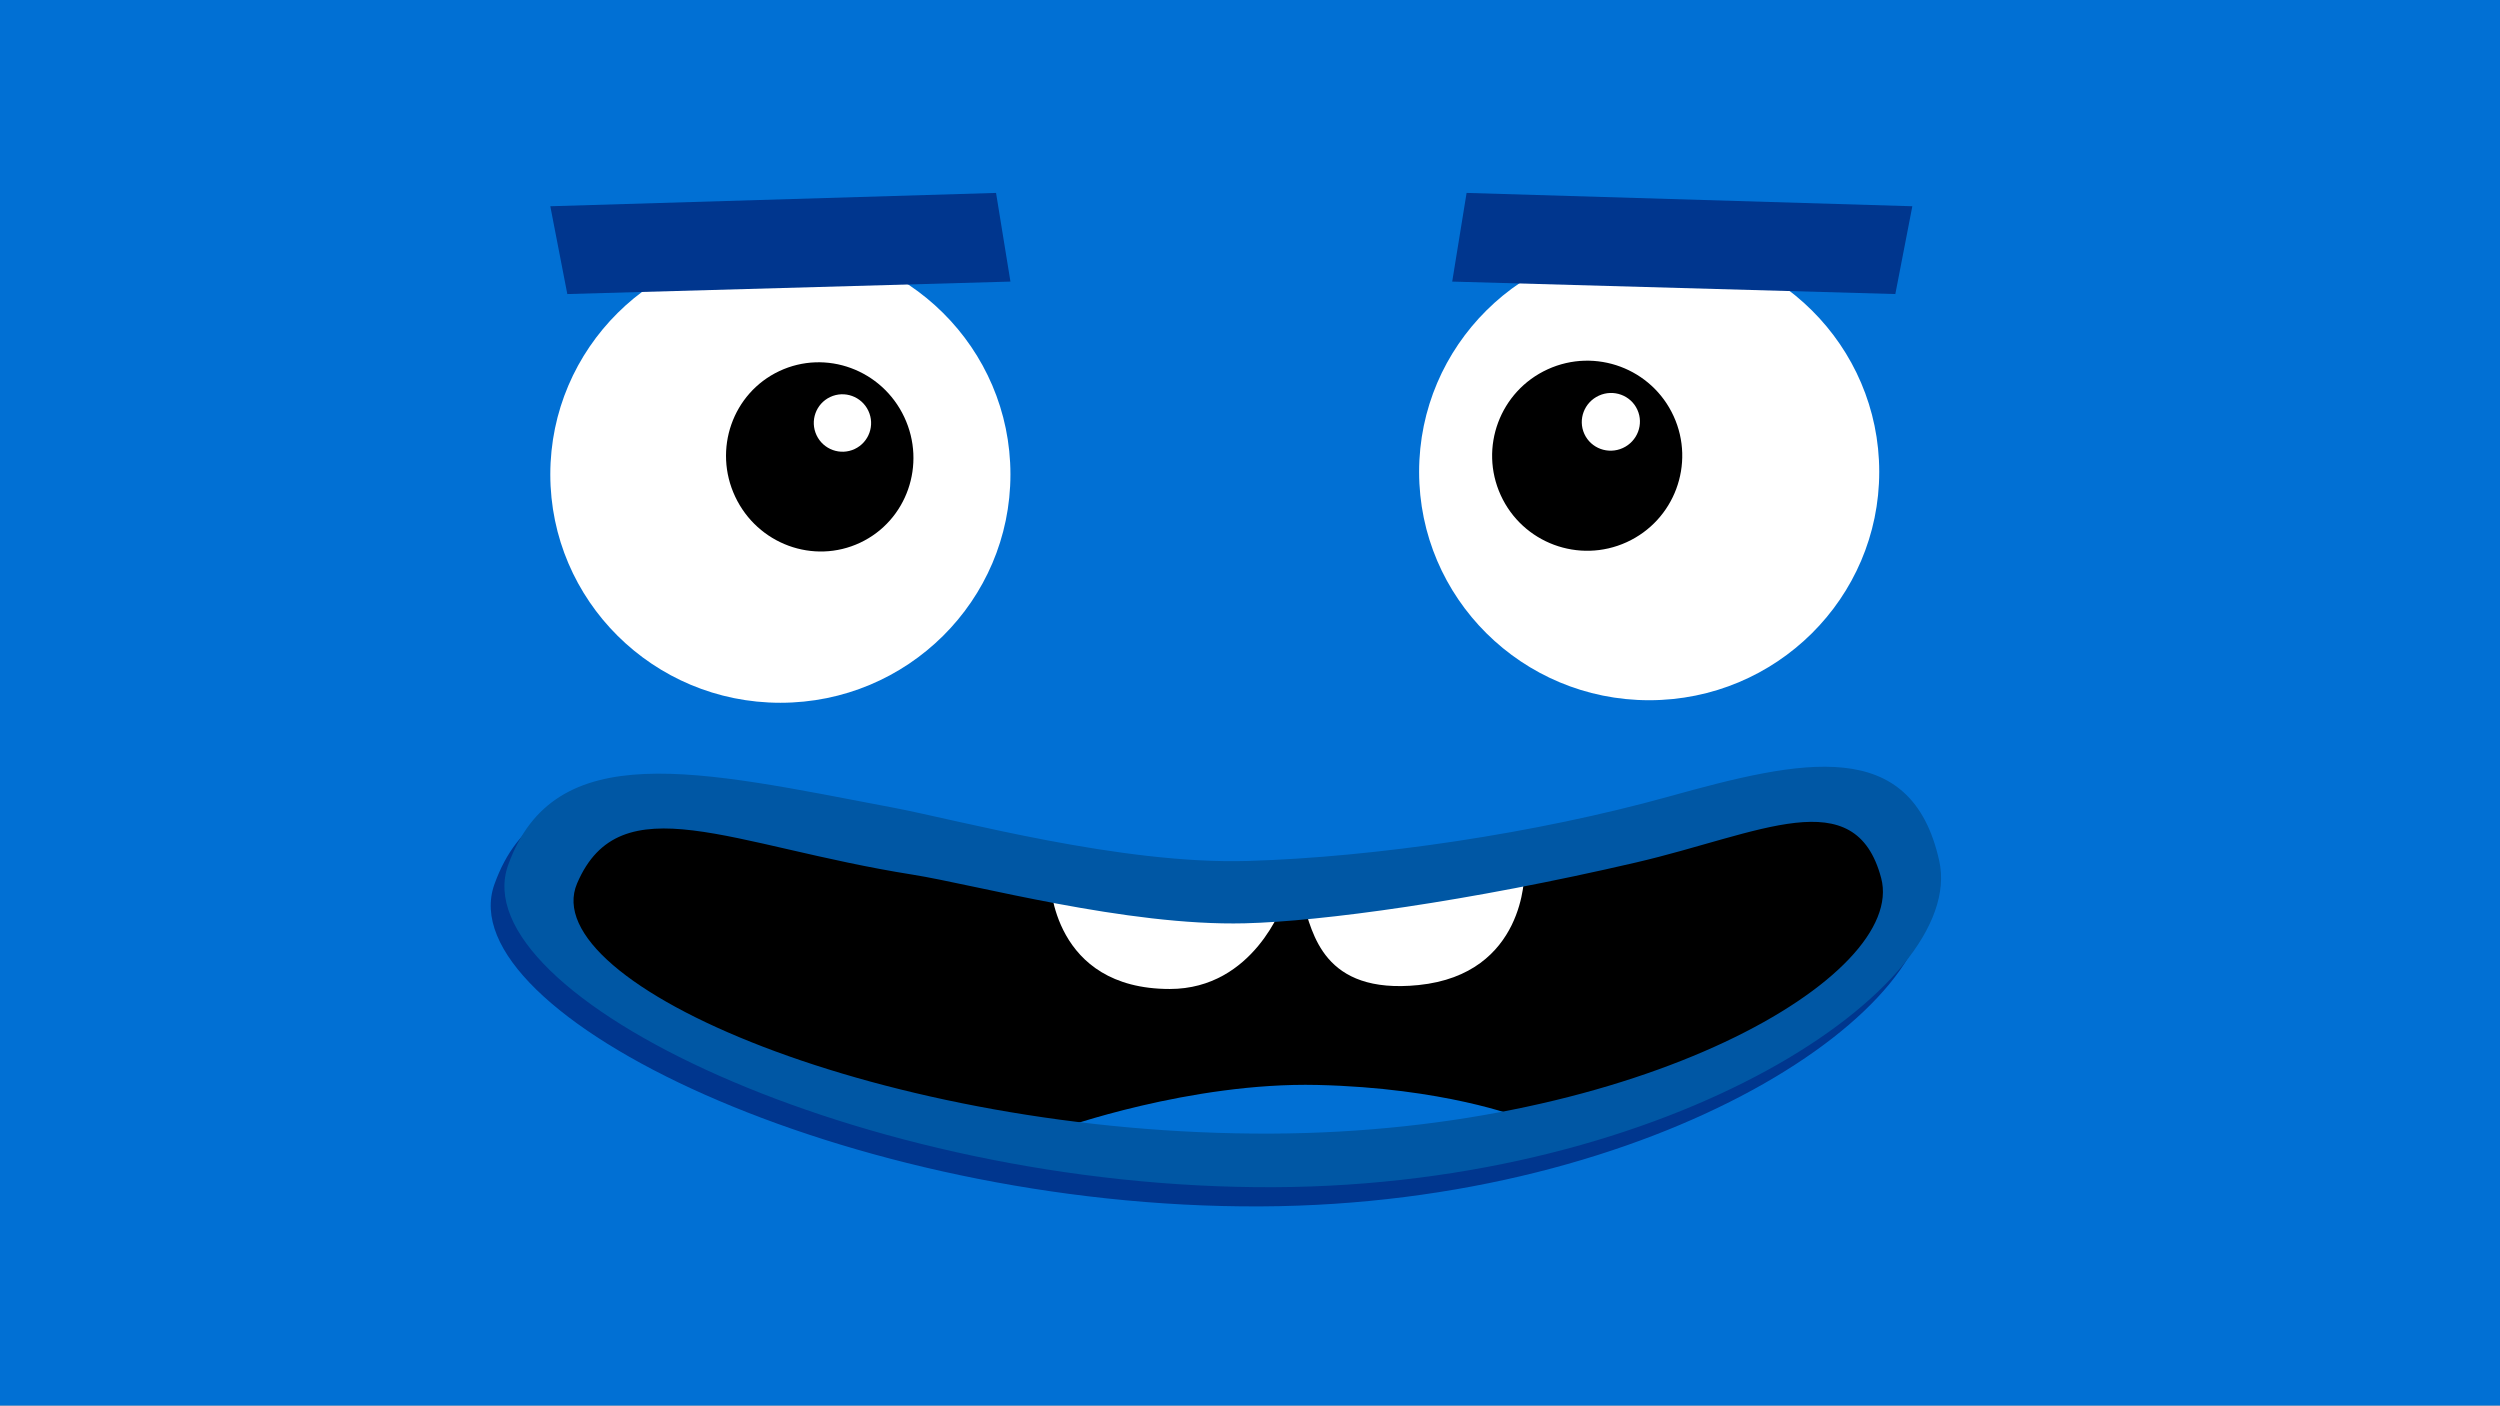 <?xml version="1.0" encoding="UTF-8" standalone="no"?>
<!DOCTYPE svg PUBLIC "-//W3C//DTD SVG 1.1//EN" "http://www.w3.org/Graphics/SVG/1.1/DTD/svg11.dtd">
<!-- Created with Vectornator (http://vectornator.io/) -->
<svg height="100%" stroke-miterlimit="10" style="fill-rule:nonzero;clip-rule:evenodd;stroke-linecap:round;stroke-linejoin:round;" version="1.1" viewBox="0 0 1334 750" width="100%" xml:space="preserve" xmlns="http://www.w3.org/2000/svg" xmlns:vectornator="http://vectornator.io" xmlns:xlink="http://www.w3.org/1999/xlink">
<rect x="0" y="0" width="1334" height="750" fill="#808080" stroke="none"/>
<defs/>
<clipPath id="ArtboardFrame">
<rect height="750" width="1334" x="0" y="0"/>
</clipPath>
<g clip-path="url(#ArtboardFrame)" id="Layer-1" vectornator:layerName="Layer 1">
<path d="M1334 750L-1.84741e-13 750L-1.84741e-13 0L1334 0L1334 750Z" fill="#0170d4" fill-rule="nonzero" opacity="1" stroke="none" vectornator:layerName="path"/>
</g>
<g id="Layer-2" vectornator:layerName="Layer 2">
<path d="M469.193 441.186C365.27 421.446 288.559 402.804 263.812 471.902C239.065 540.989 451.684 644.76 672.702 643.736C885.296 642.748 1042.32 536.773 1027.47 469.655C1012.63 402.532 954.169 415.526 883.245 435.26C812.315 455.001 726.272 467.655 658.54 469.655C590.803 471.662 504.525 447.896 469.193 441.186M658.201 489.563C699.098 488.55 776.84 479.044 866.731 458.149C932.776 442.797 992.683 421.304 1006.5 473.501C1020.33 525.692 868.645 619.507 670.701 620.273C464.906 621.075 258.495 530.304 281.531 476.569C304.573 422.841 384.44 447.402 481.205 462.754C514.098 467.97 595.132 491.118 658.201 489.563" fill="#00368e" fill-rule="nonzero" opacity="1" stroke="none" vectornator:layerName="path 1"/>
<path d="M313.739 430.269C318.142 429.386 376.536 417.936 467.371 439.232C558.201 460.528 622.121 470.621 686.042 469.497C749.963 468.38 825.093 451.559 865.465 442.596C905.831 433.633 951.805 413.454 985.451 421.3C1019.09 429.146 1029.19 442.596 1024.7 467.257C1020.22 491.911 996.66 542.349 938.354 565.893C880.04 589.423 740.989 632.016 668.095 627.535C595.207 623.047 434.849 586.059 383.267 563.646C331.68 541.232 276.739 503.127 278.981 480.707C281.216 458.288 291.314 434.757 313.739 430.269" fill="#000000" fill-rule="nonzero" opacity="1" stroke="none" vectornator:layerName="path 2"/>
<path d="M565.848 602.277C565.848 602.277 635.148 577.376 702.88 578.931C770.617 580.487 810.335 596.049 810.335 596.049C810.335 596.049 660.062 627.956 565.848 602.277" fill="#0170d4" fill-rule="nonzero" opacity="1" stroke="none" vectornator:layerName="path 3"/>
<path d="M813.361 466.089C813.361 466.089 814.195 519.787 756.92 525.632C705.709 530.854 700.49 497.422 695.259 481.762C695.259 481.762 750.657 475.49 768.425 472.361C786.194 469.225 813.361 466.089 813.361 466.089" fill="#ffffff" fill-rule="nonzero" opacity="1" stroke="none" vectornator:layerName="path 4"/>
<path d="M684.807 481.762C684.807 481.762 669.182 527.719 624.197 527.719C561.48 527.719 560.436 470.274 560.436 470.274C560.436 470.274 604.335 477.577 627.322 478.626C650.321 479.663 684.807 481.762 684.807 481.762" fill="#ffffff" fill-rule="nonzero" opacity="1" stroke="none" vectornator:layerName="path 5"/>
<path d="M476.509 430.938C372.586 411.197 295.875 392.556 271.128 461.654C246.381 530.747 459 634.512 680.018 633.488C892.612 632.5 1049.64 526.525 1034.79 459.407C1019.94 392.29 961.485 405.278 890.555 425.018C819.631 444.759 733.588 457.407 665.856 459.407C598.119 461.414 511.841 437.648 476.509 430.938M664.226 492.679C705.123 491.673 783.088 481.117 872.972 460.222C939.024 444.87 989.975 416.376 1003.8 468.574C1017.62 520.765 876.085 604.123 678.134 604.889C472.346 605.685 284.913 525.08 307.949 471.352C330.985 417.623 390.249 451.364 487.014 466.716C519.907 471.938 601.157 494.241 664.226 492.679" fill="#0057a4" fill-rule="nonzero" opacity="1" stroke="none" vectornator:layerName="path 6"/>
<path d="M293.643 253.14C293.643 185.839 348.606 131.28 416.406 131.28C484.206 131.28 539.169 185.839 539.169 253.14C539.169 320.441 484.206 375 416.406 375C348.606 375 293.643 320.441 293.643 253.14Z" fill="#ffffff" fill-rule="nonzero" opacity="1" stroke="none" vectornator:layerName="Oval 8"/>
<path d="M757.239 251.78C757.239 184.479 812.202 129.92 880.002 129.92C947.802 129.92 1002.76 184.479 1002.76 251.78C1002.76 319.082 947.802 373.64 880.002 373.64C812.202 373.64 757.239 319.082 757.239 251.78Z" fill="#ffffff" fill-rule="nonzero" opacity="1" stroke="none" vectornator:layerName="Oval 9"/>
<path d="M415.824 198.026C390.925 209.77 380.389 239.772 392.314 265.055C404.239 290.339 434.103 301.319 459.003 289.575C483.903 277.831 494.425 247.803 482.501 222.519C470.576 197.236 440.724 186.282 415.824 198.026ZM442.988 211.843C450.623 208.242 459.739 211.535 463.352 219.196C466.966 226.858 463.708 235.986 456.074 239.587C448.439 243.188 439.323 239.896 435.709 232.234C432.096 224.573 435.354 215.444 442.988 211.843Z" fill="#000000" fill-rule="nonzero" opacity="1" stroke="none" vectornator:layerName="Curve 1"/>
<path d="M825.857 197.059C800.382 208.7 789.15 238.773 800.791 264.248C812.432 289.723 842.532 300.942 868.007 289.301C893.482 277.66 904.701 247.56 893.06 222.085C881.419 196.61 851.331 185.418 825.857 197.059ZM853.166 211.111C860.977 207.542 870.166 210.907 873.693 218.626C877.221 226.346 873.751 235.496 865.939 239.065C858.128 242.634 848.94 239.269 845.412 231.55C841.885 223.83 845.355 214.68 853.166 211.111Z" fill="#000000" fill-rule="nonzero" opacity="1" stroke="none" vectornator:layerName="Curve 2"/>
<path d="M531.491 102.938L293.643 110.052L302.718 156.903L539.169 150.257L531.491 102.938Z" fill="#00368e" fill-rule="nonzero" opacity="1" stroke="none" vectornator:layerName="Oval 10"/>
<path d="M782.574 102.938L1020.42 110.052L1011.35 156.903L774.896 150.257L782.574 102.938Z" fill="#00368e" fill-rule="nonzero" opacity="1" stroke="none" vectornator:layerName="Oval 11"/>
</g>
<g id="Layer-3" vectornator:layerName="Layer 3"/>
</svg>
